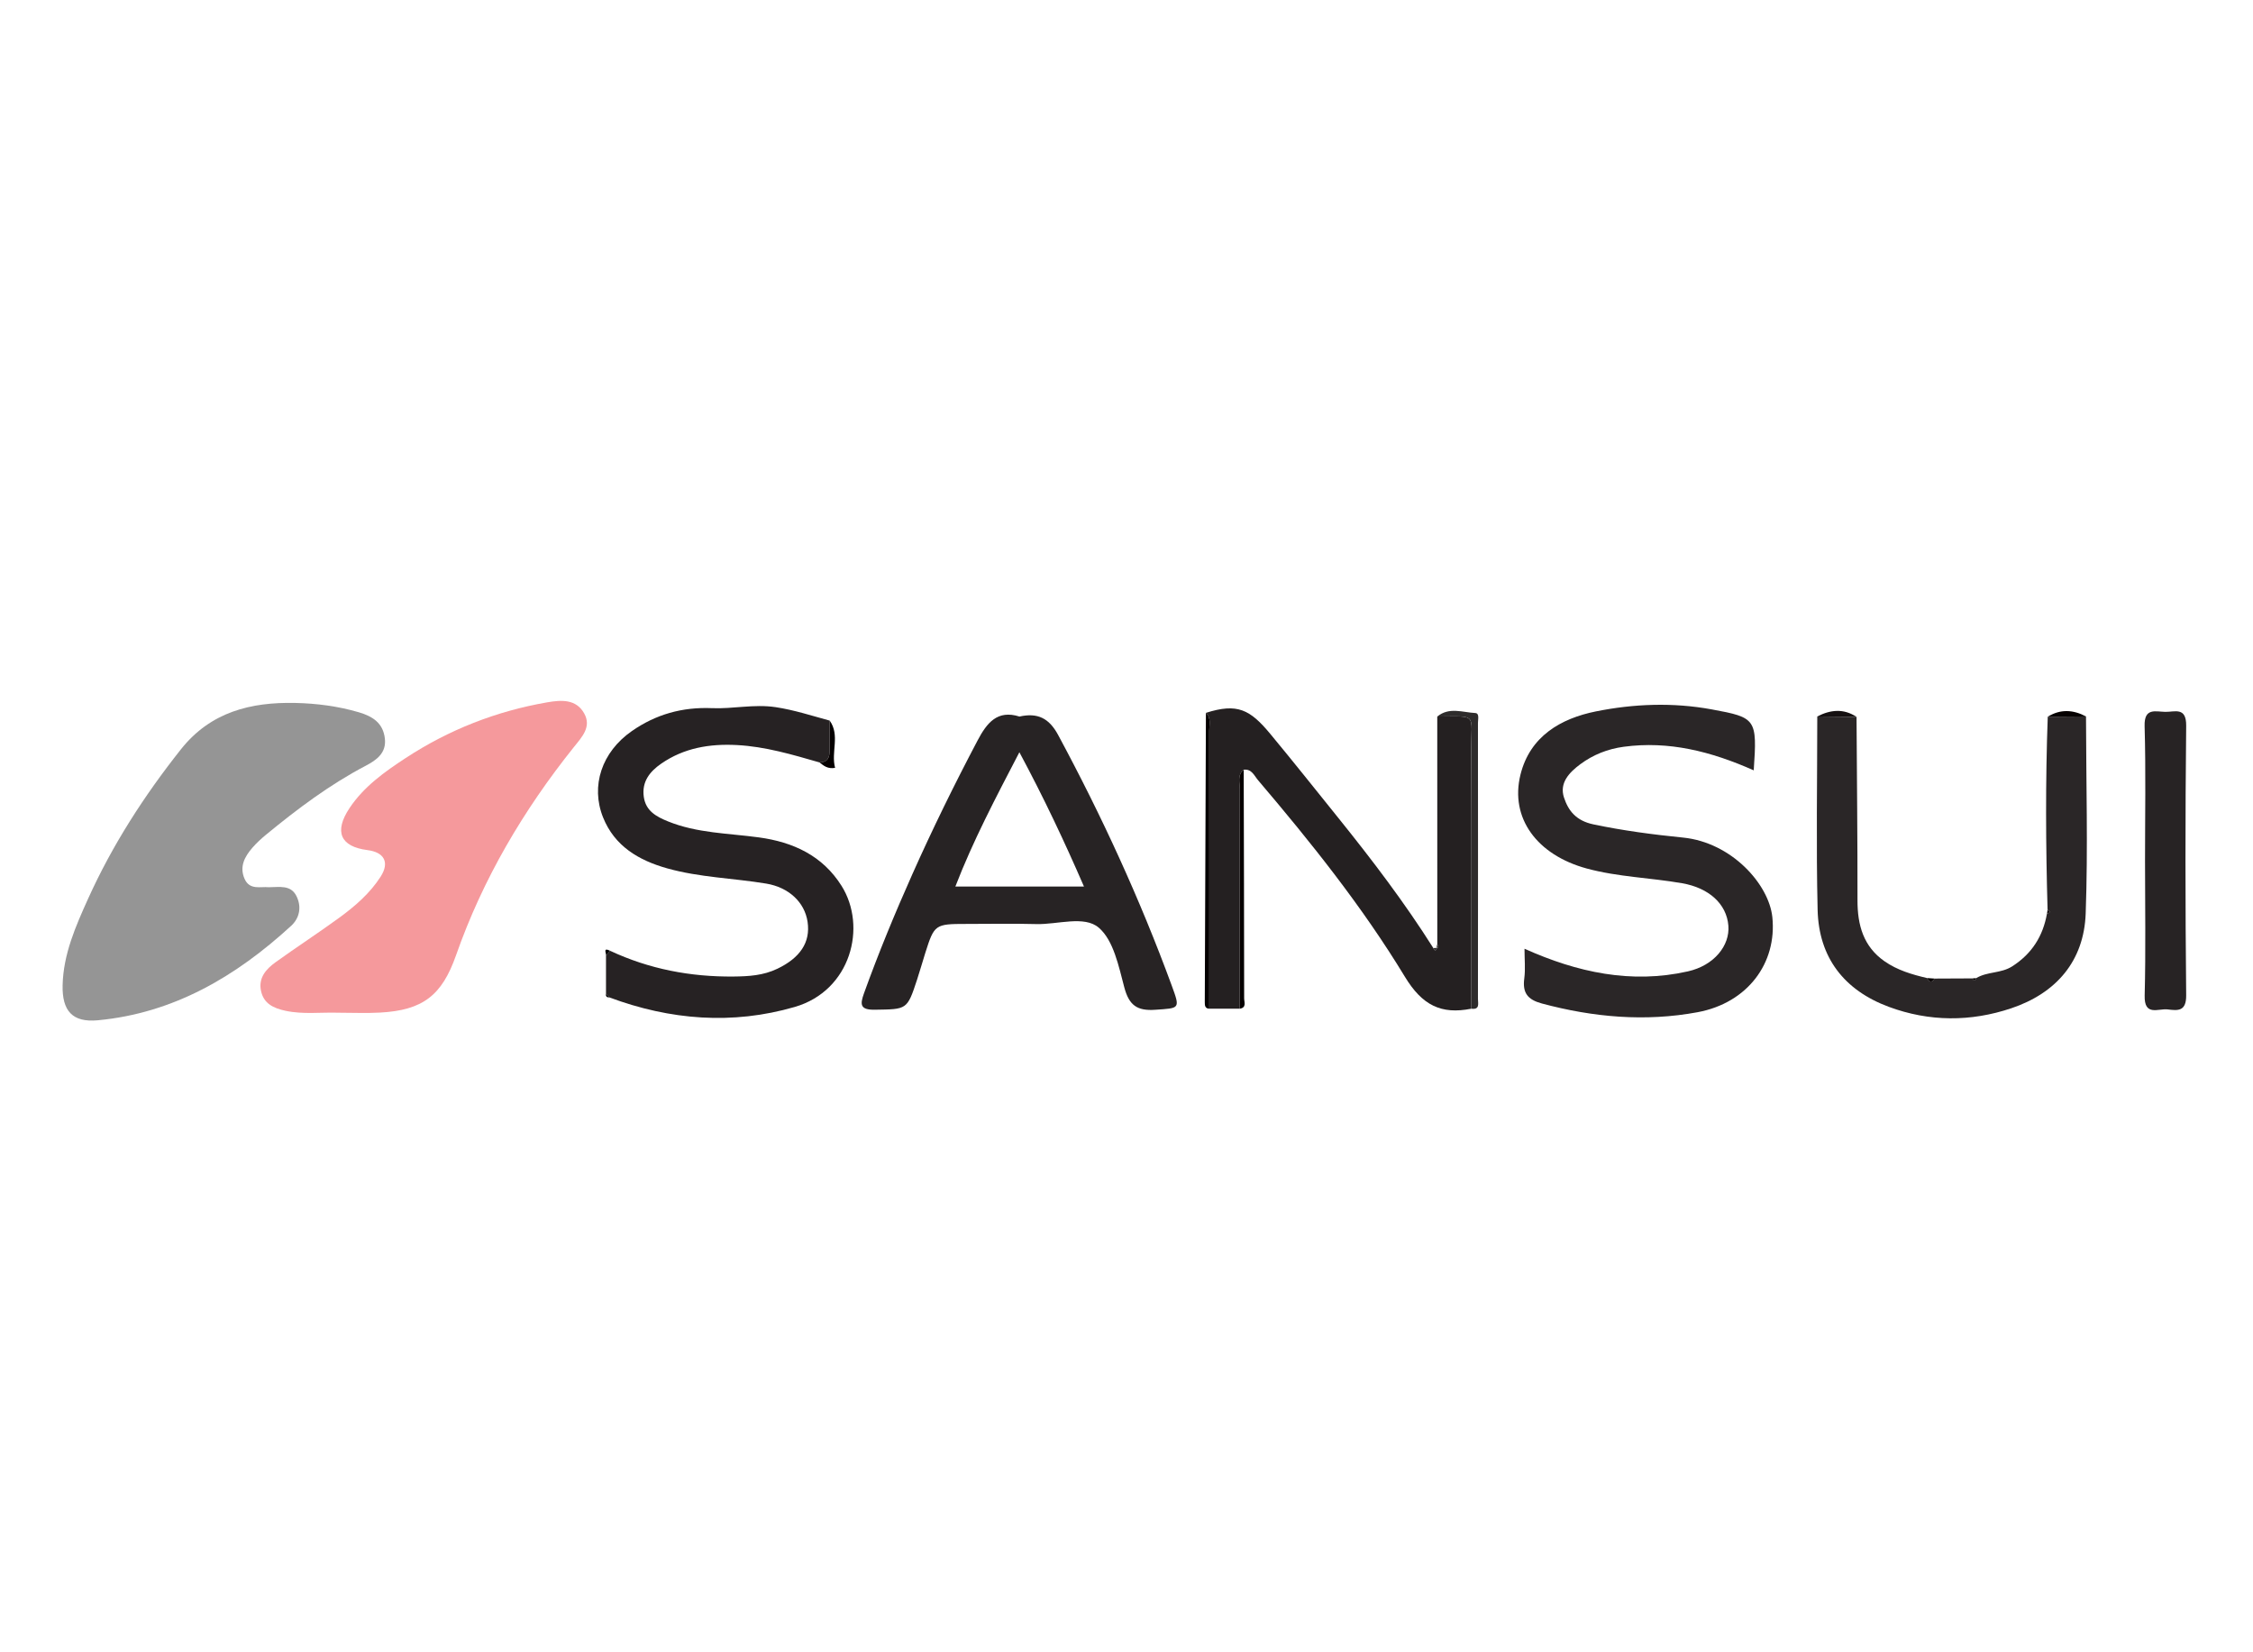 <?xml version="1.0" encoding="utf-8"?>
<!-- Generator: Adobe Illustrator 16.0.2, SVG Export Plug-In . SVG Version: 6.00 Build 0)  -->
<!DOCTYPE svg PUBLIC "-//W3C//DTD SVG 1.1//EN" "http://www.w3.org/Graphics/SVG/1.1/DTD/svg11.dtd">
<svg version="1.1" id="Layer_1" xmlns="http://www.w3.org/2000/svg" xmlns:xlink="http://www.w3.org/1999/xlink" x="0px" y="0px"
	 width="300px" height="220px" viewBox="0 0 300 220" enable-background="new 0 0 300 220" xml:space="preserve">
<g>
	<path fill-rule="evenodd" clip-rule="evenodd" fill="#959595" d="M35.782,118.133c1.428-0.005,2.92-0.352,3.686,1.164
		c0.725,1.437,0.425,2.939-0.69,3.965c-7.331,6.734-15.629,11.637-25.756,12.586c-3.387,0.318-4.763-1.263-4.684-4.674
		c0.096-4.13,1.736-7.845,3.396-11.519c3.238-7.163,7.462-13.708,12.347-19.872c3.973-5.014,9.338-6.315,15.251-6.187
		c2.833,0.063,5.678,0.429,8.452,1.243c1.879,0.552,3.229,1.457,3.463,3.486c0.223,1.924-1.081,2.863-2.564,3.641
		c-4.793,2.514-9.091,5.746-13.255,9.169c-0.648,0.533-1.274,1.11-1.824,1.744c-1.031,1.187-1.747,2.517-1.039,4.131
		C33.243,118.556,34.688,118.018,35.782,118.133z"/>
	<path fill-rule="evenodd" clip-rule="evenodd" fill="#F5999C" d="M45.056,134.841c-2.34-0.075-4.697,0.245-7.034-0.255
		c-1.603-0.344-2.92-0.953-3.273-2.678c-0.355-1.733,0.701-2.896,1.96-3.801c2.796-2.011,5.688-3.889,8.469-5.918
		c2.109-1.538,4.103-3.266,5.517-5.482c1.206-1.892,0.456-3.236-1.756-3.517c-3.624-0.46-4.489-2.457-2.395-5.599
		c1.909-2.865,4.658-4.817,7.47-6.659c5.762-3.771,12.056-6.24,18.846-7.417c1.883-0.326,3.863-0.458,4.937,1.488
		c0.986,1.788-0.297,3.116-1.377,4.464c-6.716,8.39-12.12,17.539-15.691,27.711c-1.877,5.352-4.41,7.336-10.121,7.646
		C48.76,134.926,46.906,134.841,45.056,134.841z"/>
	<path fill-rule="evenodd" clip-rule="evenodd" fill="#2A2627" d="M233.519,102.568c-5.677-2.519-11.303-3.948-17.317-3.137
		c-2.125,0.287-4.058,1.051-5.771,2.319c-1.479,1.095-2.818,2.498-2.178,4.438c0.582,1.765,1.612,3.092,3.926,3.577
		c3.953,0.831,7.93,1.358,11.919,1.755c6.484,0.643,11.444,6.23,11.899,10.589c0.635,6.101-3.277,11.425-9.962,12.666
		c-6.959,1.291-13.883,0.676-20.726-1.162c-1.896-0.511-2.599-1.416-2.343-3.336c0.163-1.24,0.03-2.521,0.03-3.956
		c7.028,3.157,14.219,4.714,21.757,3.015c3.502-0.789,5.603-3.443,5.389-6.086c-0.236-2.912-2.604-5.028-6.146-5.647
		c-4.218-0.738-8.531-0.832-12.691-1.958c-6.655-1.802-10.273-6.725-8.849-12.494c1.268-5.134,5.39-7.491,10.035-8.427
		c5.055-1.019,10.273-1.22,15.438-0.27C233.855,95.542,233.986,95.712,233.519,102.568z"/>
	<path fill-rule="evenodd" clip-rule="evenodd" fill="#262223" d="M109.128,101.517c-3.617-1.04-7.215-2.119-11.021-2.315
		c-3.626-0.188-7.035,0.38-10.068,2.479c-1.527,1.057-2.603,2.414-2.313,4.429c0.266,1.857,1.643,2.613,3.204,3.249
		c3.881,1.579,8.04,1.584,12.091,2.134c4.624,0.625,8.517,2.451,11.03,6.447c3.432,5.451,1.253,13.96-6.225,16.132
		c-8.288,2.407-16.589,1.749-24.685-1.269c-0.15-0.159-0.3-0.32-0.45-0.479c0-1.695,0-3.39,0-5.083
		c0.181-0.218,0.361-0.433,0.543-0.649c5.215,2.44,10.705,3.486,16.454,3.43c2.028-0.021,3.942-0.136,5.826-1.038
		c3.004-1.441,4.427-3.498,4.02-6.24c-0.392-2.64-2.53-4.6-5.499-5.094c-4.391-0.73-8.885-0.818-13.195-2.031
		c-3.771-1.059-7.002-2.944-8.541-6.789c-1.675-4.188-0.176-8.703,3.836-11.493c3.182-2.214,6.701-3.218,10.675-3.049
		c2.798,0.119,5.586-0.563,8.462-0.133c2.483,0.373,4.816,1.142,7.204,1.791c-0.005,1.313-0.031,2.629-0.01,3.943
		C110.484,100.836,110.221,101.504,109.128,101.517z"/>
	<path fill-rule="evenodd" clip-rule="evenodd" fill="#272324" d="M135.746,95.406c2.406-0.536,3.938,0.202,5.146,2.444
		c5.804,10.775,10.904,21.859,15.121,33.347c1.164,3.172,1.09,3.024-2.193,3.253c-2.415,0.166-3.477-0.603-4.112-2.982
		c-0.748-2.808-1.422-6.245-3.393-7.944c-1.934-1.666-5.488-0.408-8.331-0.485c-3.115-0.084-6.233-0.019-9.352-0.019
		c-4.115,0-4.224,0.074-5.417,3.836c-0.377,1.189-0.71,2.392-1.1,3.576c-1.334,4.055-1.343,3.941-5.607,4.011
		c-2.013,0.034-1.995-0.708-1.461-2.191c1.934-5.365,4.107-10.629,6.43-15.836c2.694-6.043,5.606-11.973,8.693-17.823
		C131.411,96.237,132.813,94.481,135.746,95.406z M135.737,100.159c-3.175,6.102-6.173,11.787-8.524,17.878
		c5.741,0,11.326,0,17.123,0C141.722,112.014,138.995,106.23,135.737,100.159z"/>
	<path fill-rule="evenodd" clip-rule="evenodd" fill="#242021" d="M195.912,134.307c-4.018,0.797-6.537-0.456-8.84-4.25
		c-5.654-9.32-12.479-17.861-19.551-26.171c-0.509-0.598-0.844-1.532-1.915-1.399c-0.885,0.717-0.516,1.715-0.519,2.589
		c-0.023,9.744-0.012,19.488-0.011,29.231c-1.351,0-2.702,0-4.054,0c0.002-12.337,0.01-24.674-0.006-37.011
		c-0.001-0.805,0.283-1.696-0.441-2.381c4.184-1.331,5.873-0.454,8.579,2.811c3.063,3.694,6.048,7.447,9.056,11.184
		c4.488,5.578,8.822,11.267,12.648,17.327c0.191,0.413,0.352,0.39,0.481-0.036l-0.01,0.028c0.067-0.04,0.196-0.092,0.19-0.117
		c-0.026-0.128-0.087-0.25-0.135-0.374c-0.001-10.111-0.003-20.222-0.004-30.332c5.448-0.014,4.506-0.538,4.525,4.528
		C195.954,111.391,195.917,122.849,195.912,134.307z"/>
	<path fill-rule="evenodd" clip-rule="evenodd" fill="#2A2627" d="M272.647,121.152c-0.244-8.574-0.29-17.147,0.023-25.72
		c1.698-0.013,3.396-0.027,5.094-0.041c0.014,8.748,0.271,17.502-0.042,26.24c-0.229,6.343-3.929,10.606-9.907,12.617
		c-5.408,1.818-10.926,1.805-16.309-0.191c-5.948-2.206-9.332-6.564-9.479-12.922c-0.202-8.576-0.049-17.159-0.046-25.74
		c1.742,0.019,3.485,0.037,5.228,0.054c0.049,8.141,0.138,16.282,0.127,24.424c-0.005,3.285,0.778,6.146,3.596,8.114
		c1.698,1.187,3.664,1.771,5.664,2.235c0.295,0.541,0.619,0.671,0.997,0.071c1.683-0.007,3.367-0.016,5.052-0.023
		c0.197,0.435,0.355,0.298,0.5-0.036c1.471-0.893,3.298-0.609,4.795-1.568c2.616-1.678,4.094-4.014,4.626-7.021
		C272.955,121.542,273.093,121.396,272.647,121.152z"/>
	<path fill-rule="evenodd" clip-rule="evenodd" fill="#272324" d="M285.623,114.618c0-5.978,0.116-11.962-0.056-17.937
		c-0.072-2.502,1.462-1.917,2.769-1.899c1.261,0.019,2.795-0.691,2.767,1.857c-0.13,11.957-0.12,23.918-0.001,35.875
		c0.022,2.195-1.126,2.046-2.472,1.888c-1.246-0.146-3.127,0.958-3.055-1.846C285.73,126.581,285.623,120.598,285.623,114.618z"/>
	<path fill-rule="evenodd" clip-rule="evenodd" fill="#2E2C2C" d="M195.912,134.307c0.005-11.458,0.042-22.916-0.004-34.374
		c-0.02-5.065,0.923-4.542-4.525-4.528c1.573-1.302,3.368-0.553,5.061-0.467c0.574,0.03,0.354,0.841,0.354,1.306
		c0.012,12.25,0.012,24.501,0,36.754C196.798,133.591,197.086,134.47,195.912,134.307z"/>
	<path fill-rule="evenodd" clip-rule="evenodd" fill="#050000" d="M160.576,94.914c0.725,0.685,0.44,1.577,0.441,2.381
		c0.016,12.337,0.008,24.674,0.006,37.011c-0.591-0.025-0.599-0.457-0.599-0.877C160.475,120.591,160.525,107.753,160.576,94.914z"
		/>
	<path fill-rule="evenodd" clip-rule="evenodd" fill="#050000" d="M165.077,134.307c-0.001-9.743-0.013-19.487,0.011-29.231
		c0.003-0.875-0.366-1.873,0.519-2.589c0.025,10.147,0.056,20.293,0.059,30.441C165.665,133.418,166.016,134.168,165.077,134.307z"
		/>
	<path fill-rule="evenodd" clip-rule="evenodd" fill="#050000" d="M109.128,101.517c1.093-0.013,1.356-0.681,1.339-1.63
		c-0.021-1.313,0.005-2.629,0.01-3.943c1.404,1.966,0.156,4.156,0.718,6.292C110.222,102.41,109.676,101.962,109.128,101.517z"/>
	<path fill-rule="evenodd" clip-rule="evenodd" fill="#151011" d="M247.209,95.45c-1.742-0.018-3.485-0.036-5.228-0.054
		C243.734,94.491,245.479,94.307,247.209,95.45z"/>
	<path fill-rule="evenodd" clip-rule="evenodd" fill="#050000" d="M277.765,95.392c-1.697,0.013-3.396,0.027-5.094,0.041
		C274.36,94.377,276.061,94.493,277.765,95.392z"/>
	<path fill-rule="evenodd" clip-rule="evenodd" d="M81.235,126.591c-0.182,0.217-0.363,0.432-0.543,0.649
		C80.778,126.945,80.207,126.096,81.235,126.591z"/>
	<path fill-rule="evenodd" clip-rule="evenodd" fill="#050000" d="M257.593,130.295c-0.378,0.6-0.702,0.47-0.997-0.071
		C256.928,130.248,257.26,130.271,257.593,130.295z"/>
	<path fill-rule="evenodd" clip-rule="evenodd" fill="#120C0E" d="M272.647,121.152c0.445,0.243,0.308,0.39-0.082,0.493
		C272.592,121.481,272.619,121.317,272.647,121.152z"/>
	<path fill-rule="evenodd" clip-rule="evenodd" fill="#2E2C2C" d="M191.387,125.737c0.048,0.124,0.108,0.246,0.135,0.374
		c0.006,0.025-0.123,0.077-0.19,0.117C191.293,126.059,191.313,125.895,191.387,125.737z"/>
	<path fill-rule="evenodd" clip-rule="evenodd" fill="#2E2C2C" d="M191.341,126.2c-0.13,0.426-0.29,0.449-0.481,0.036
		C191.021,126.225,191.18,126.213,191.341,126.2z"/>
	<path fill-rule="evenodd" clip-rule="evenodd" fill="#050000" d="M263.145,130.235c-0.145,0.334-0.303,0.471-0.5,0.036
		C262.812,130.26,262.977,130.248,263.145,130.235z"/>
	<path fill-rule="evenodd" clip-rule="evenodd" d="M80.692,132.323c0.15,0.159,0.3,0.32,0.45,0.479
		C80.809,132.814,80.634,132.678,80.692,132.323z"/>
</g>
</svg>
